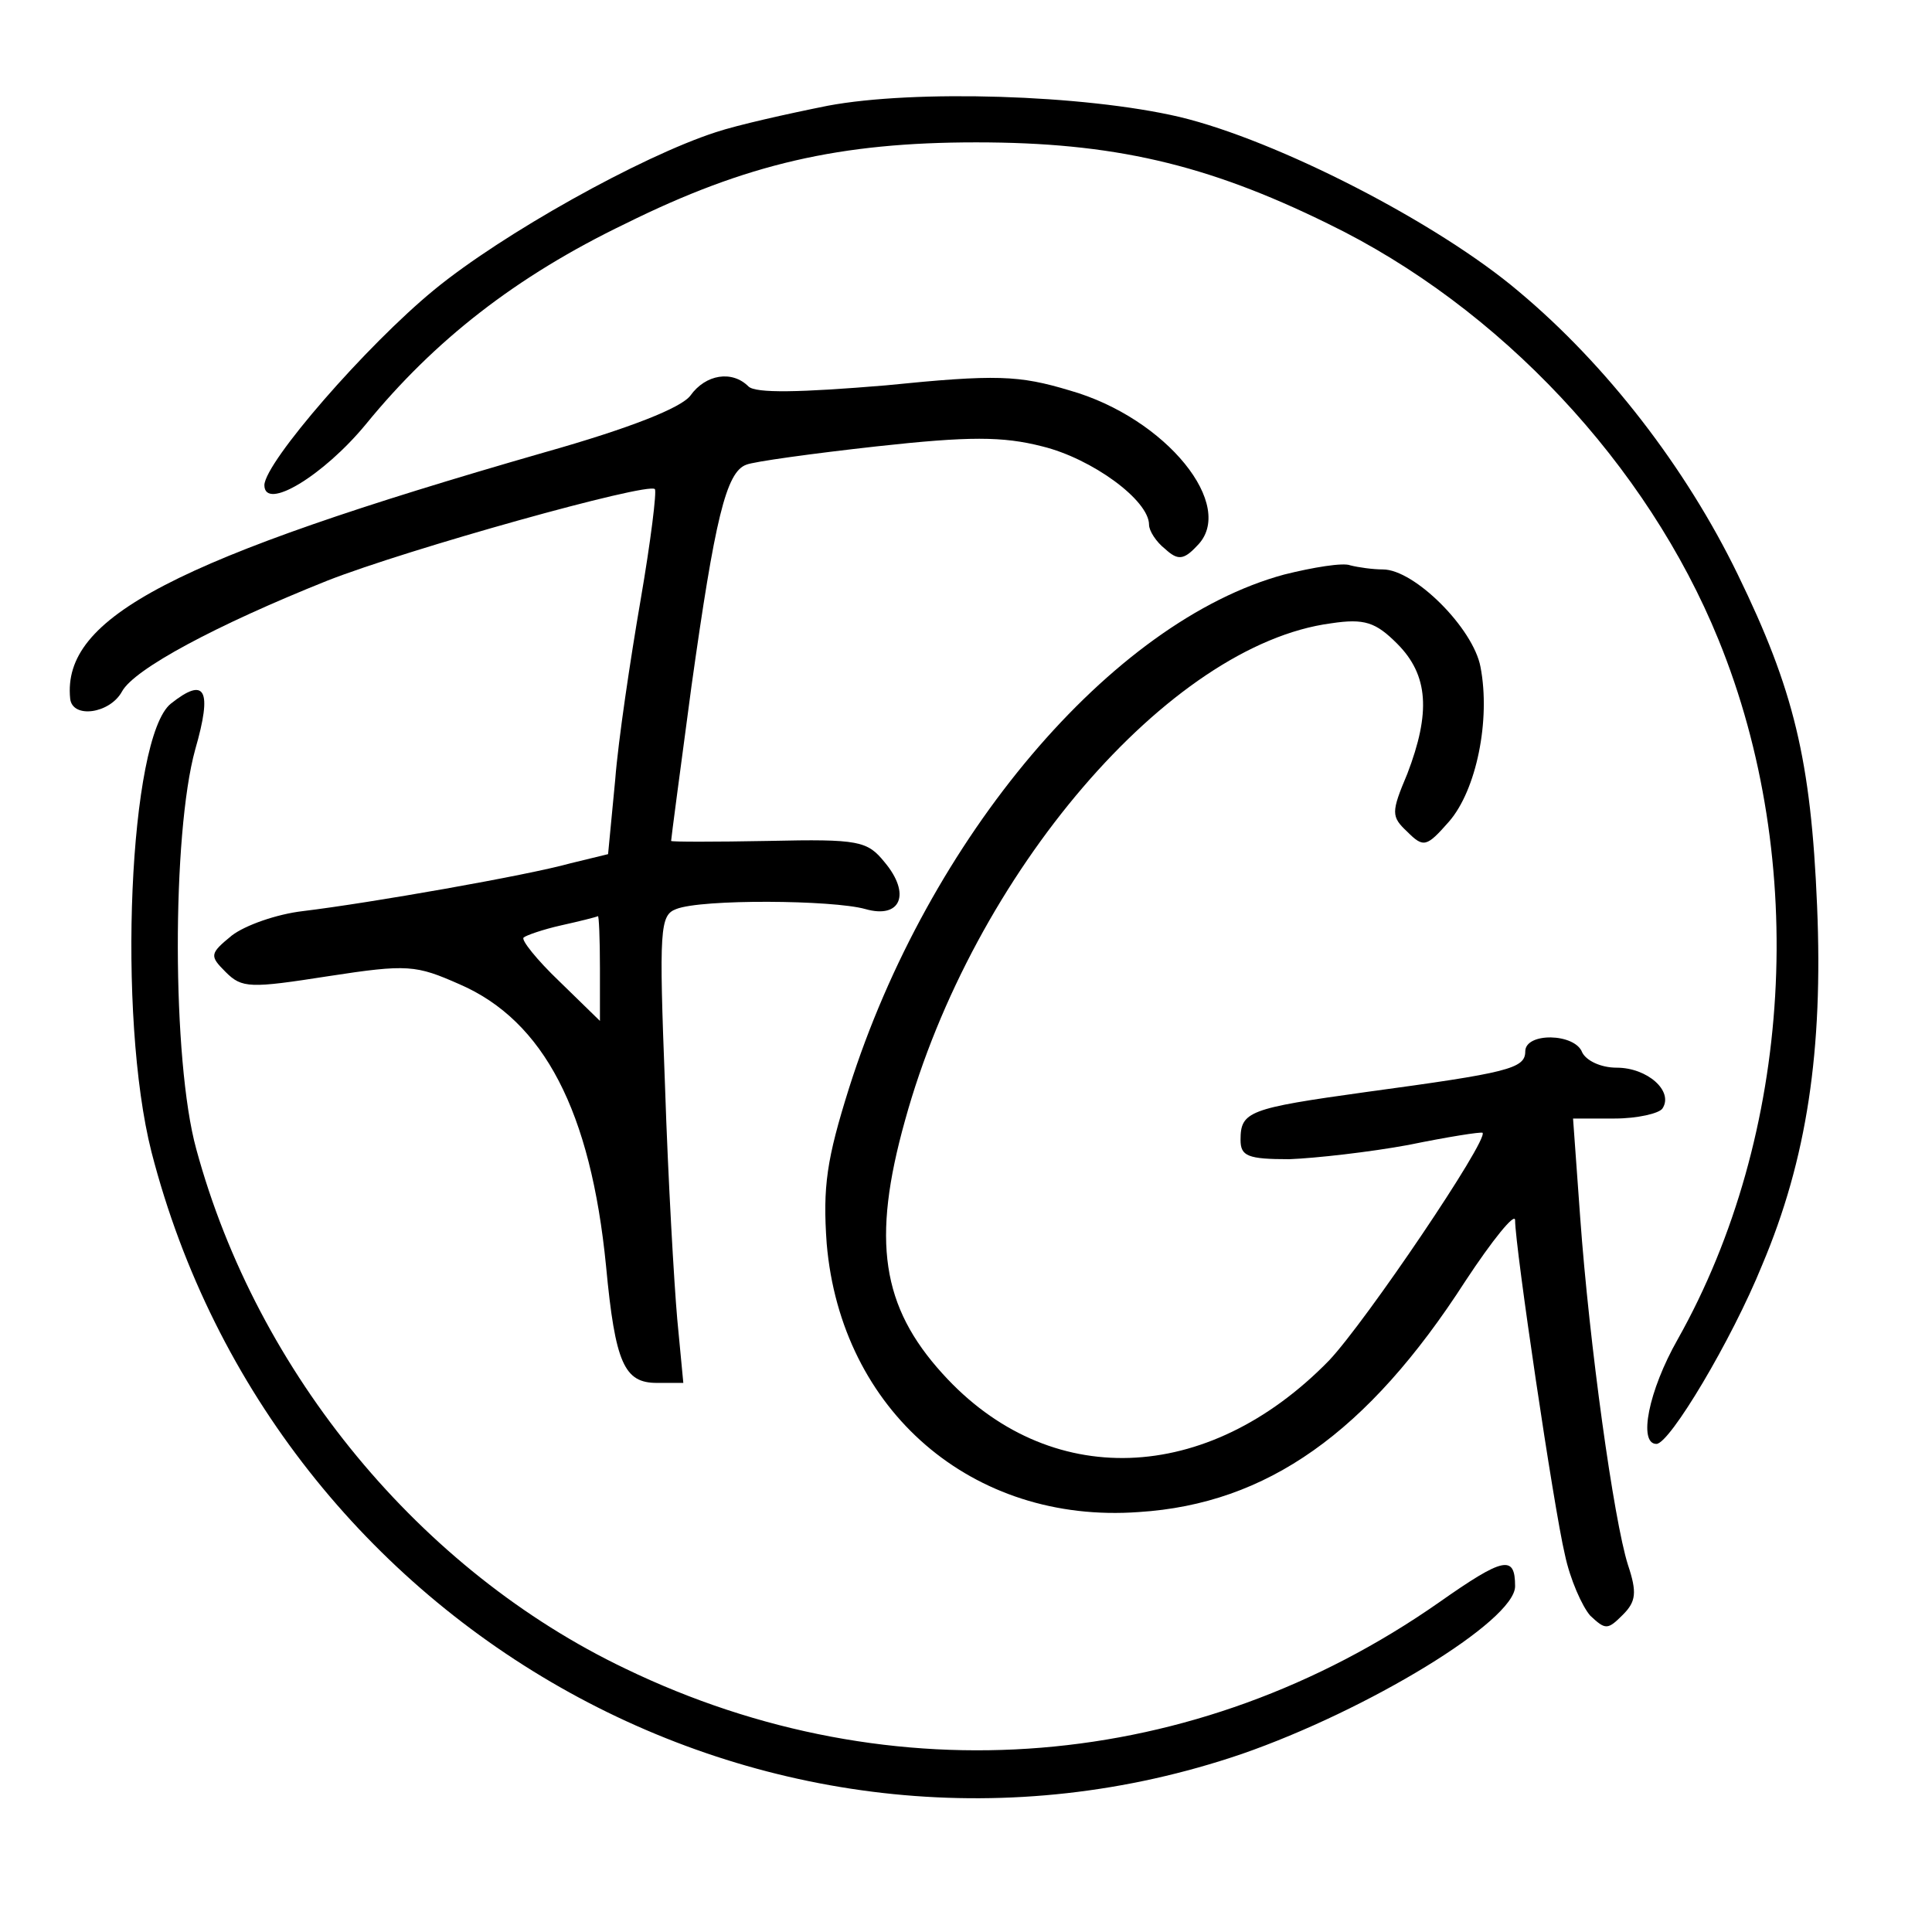 <?xml version="1.0" standalone="no"?>
<!DOCTYPE svg PUBLIC "-//W3C//DTD SVG 20010904//EN"
 "http://www.w3.org/TR/2001/REC-SVG-20010904/DTD/svg10.dtd">
<svg version="1.0" xmlns="http://www.w3.org/2000/svg"
 width="190pt" height="190pt" viewBox="0 0 190 190"
 preserveAspectRatio="xMidYMid meet">
<g transform="translate(0,190) scale(0.1,-0.1)"
fill="#000000" stroke="none">
<path d="M814 1796 c-40 -8 -89 -19 -110 -26 -74 -24 -210 -100 -277 -155 -67
-55 -166 -169 -167 -192 0 -26 58 9 100 60 67 82 147 145 255 197 119 59 211
80 345 80 134 0 226 -21 346 -80 169 -82 314 -237 384 -409 89 -218 73 -487
-40 -688 -29 -51 -39 -103 -21 -103 13 0 74 102 104 176 44 104 60 211 54 353
-6 144 -23 213 -78 326 -51 105 -129 206 -215 278 -80 68 -238 149 -334 172
-94 22 -261 27 -346 11z"/>
<path d="M679 1511 c-9 -12 -59 -32 -144 -56 -365 -105 -474 -162 -466 -242 2
-20 39 -15 51 7 12 22 92 65 202 109 79 31 315 97 322 90 2 -2 -4 -51 -14
-109 -10 -58 -22 -138 -25 -177 l-7 -73 -37 -9 c-43 -12 -197 -39 -263 -47
-26 -3 -57 -14 -70 -24 -22 -18 -22 -20 -6 -36 16 -16 24 -16 101 -4 78 12 86
11 129 -8 83 -36 129 -125 144 -277 9 -96 18 -115 50 -115 l26 0 -6 63 c-3 34
-9 137 -12 229 -6 155 -5 168 11 174 25 10 154 9 186 0 35 -10 45 15 19 46
-17 21 -25 23 -114 21 -53 -1 -96 -1 -96 0 0 2 9 70 20 152 23 164 34 211 54
218 7 3 65 11 128 18 91 10 124 10 163 0 49 -12 105 -53 105 -77 0 -6 7 -17
16 -24 12 -11 18 -11 31 3 40 39 -30 126 -125 153 -50 15 -72 16 -181 5 -84
-7 -128 -8 -135 -1 -16 16 -42 12 -57 -9z m-89 -563 l0 -52 -40 39 c-22 21
-38 41 -35 43 2 2 19 8 37 12 18 4 34 8 36 9 1 1 2 -22 2 -51z"/>
<path d="M1263 1335 c-170 -46 -350 -259 -428 -505 -22 -70 -26 -97 -22 -153
14 -164 143 -276 307 -264 126 8 225 78 321 227 27 41 49 68 49 60 0 -26 38
-283 49 -329 5 -24 17 -51 25 -60 15 -14 17 -14 32 1 13 13 14 22 5 49 -14 44
-38 217 -47 342 l-7 97 41 0 c22 0 44 5 47 10 11 17 -15 40 -45 40 -16 0 -30
7 -34 15 -7 19 -56 20 -56 1 0 -17 -17 -21 -157 -40 -115 -16 -123 -19 -123
-47 0 -16 7 -19 48 -19 26 1 79 7 117 14 39 8 71 13 73 12 6 -7 -115 -186
-151 -224 -120 -123 -276 -128 -380 -13 -60 66 -70 131 -37 249 67 243 260
468 419 489 33 5 44 1 65 -20 31 -31 33 -68 10 -128 -16 -38 -16 -42 0 -57 16
-16 19 -15 41 10 27 31 41 100 31 152 -7 38 -65 96 -96 96 -10 0 -24 2 -32 4
-7 3 -37 -2 -65 -9z"/>
<path d="M168 1208 c-41 -33 -53 -307 -19 -441 122 -473 617 -747 1072 -592
124 43 269 131 269 165 0 31 -11 29 -75 -16 -239 -167 -537 -192 -800 -65
-201 96 -362 290 -422 511 -24 87 -24 310 -1 393 17 59 10 72 -24 45z"/>
</g>
</svg>
